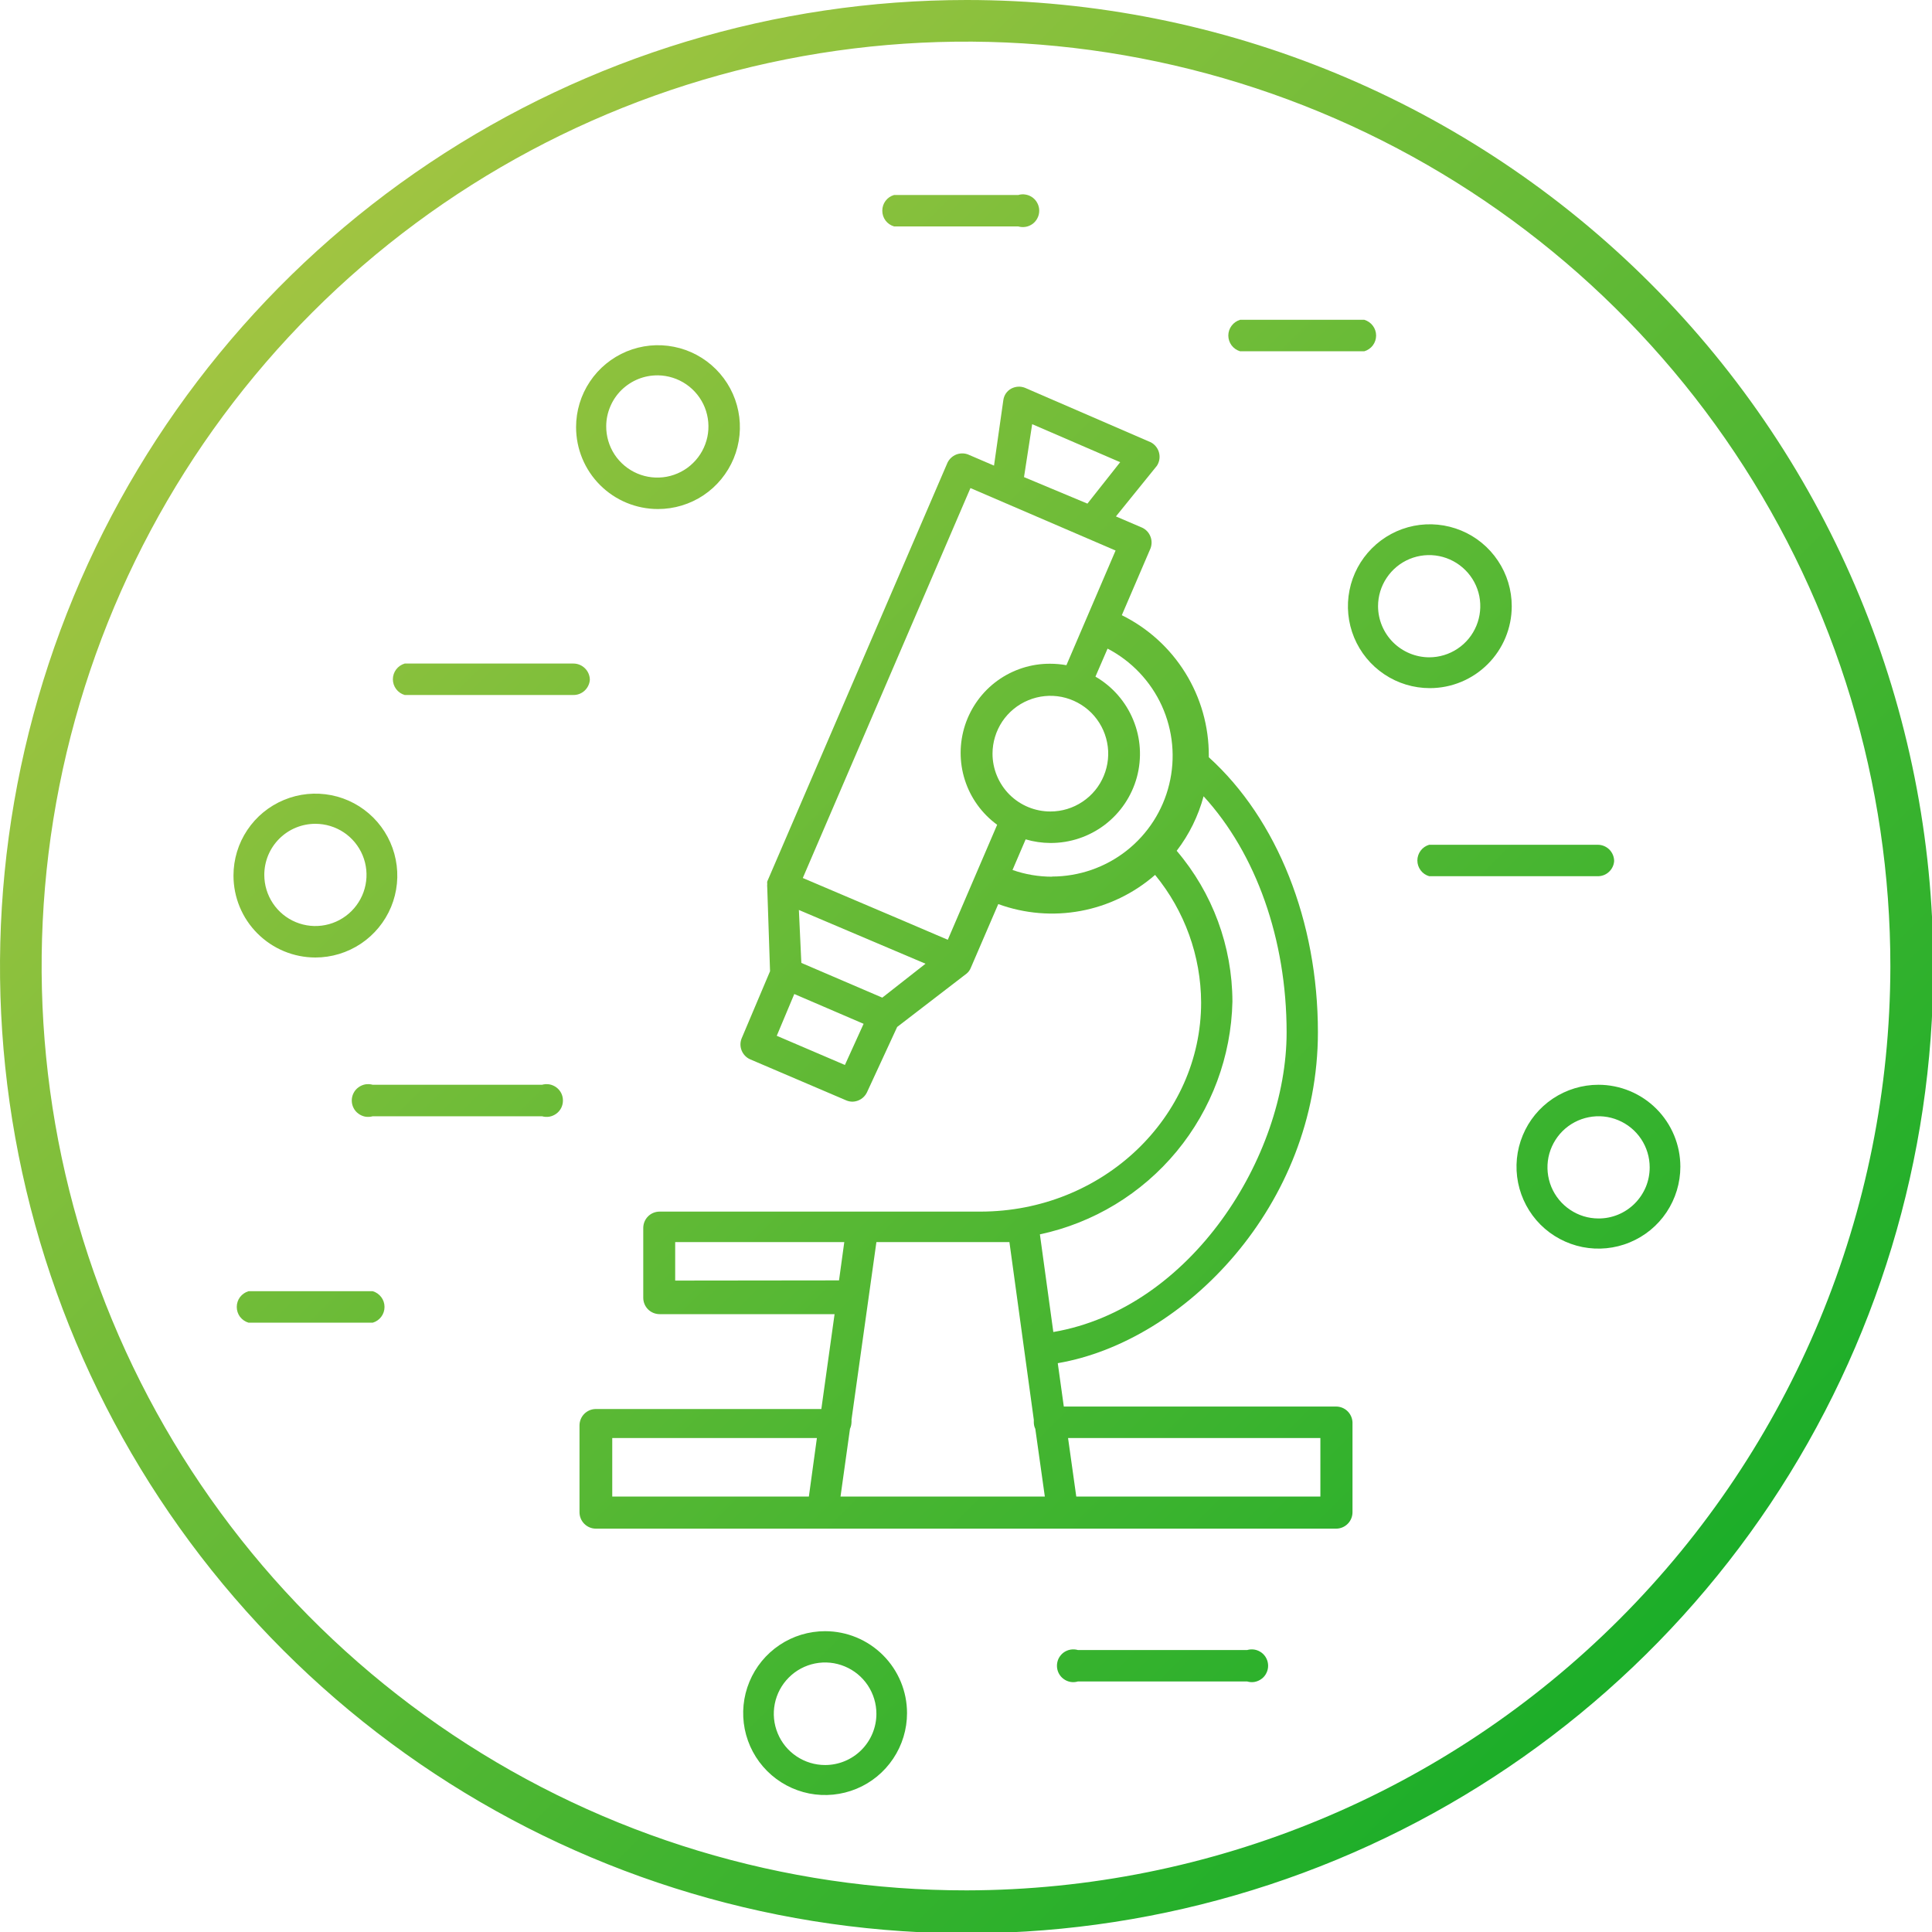 <svg width="40" height="40" viewBox="0 0 40 40" fill="none" xmlns="http://www.w3.org/2000/svg">
<path d="M20.014 0C16.055 0 12.186 1.174 8.895 3.373C5.603 5.572 3.038 8.698 1.523 12.355C0.009 16.012 -0.388 20.036 0.385 23.918C1.157 27.8 3.063 31.366 5.862 34.165C8.661 36.964 12.227 38.87 16.109 39.643C19.991 40.415 24.015 40.019 27.672 38.504C31.329 36.989 34.455 34.424 36.654 31.133C38.853 27.841 40.027 23.972 40.027 20.014C40.027 14.706 37.919 9.615 34.165 5.862C30.412 2.109 25.322 0 20.014 0ZM20.014 39.138C16.227 39.141 12.525 38.021 9.376 35.919C6.226 33.817 3.771 30.828 2.321 27.33C0.871 23.833 0.491 19.983 1.229 16.27C1.967 12.556 3.79 9.144 6.467 6.467C9.144 3.79 12.556 1.967 16.27 1.229C19.983 0.491 23.833 0.871 27.33 2.321C30.828 3.771 33.817 6.226 35.919 9.376C38.021 12.525 39.141 16.227 39.138 20.014C39.129 25.083 37.112 29.942 33.527 33.527C29.942 37.112 25.083 39.129 20.014 39.138Z" fill="url(#paint0_linear_3871_8697)"/>
<path d="M31.299 12.551C31.299 12.215 31.2 11.887 31.013 11.609C30.827 11.33 30.562 11.112 30.252 10.984C29.942 10.856 29.601 10.822 29.272 10.887C28.943 10.953 28.641 11.114 28.404 11.352C28.167 11.589 28.005 11.891 27.94 12.22C27.874 12.549 27.908 12.89 28.036 13.2C28.165 13.51 28.382 13.775 28.661 13.961C28.94 14.148 29.268 14.247 29.603 14.247C30.053 14.247 30.484 14.068 30.802 13.75C31.12 13.432 31.299 13.001 31.299 12.551ZM28.531 12.551C28.531 12.342 28.593 12.137 28.71 11.963C28.826 11.789 28.991 11.653 29.184 11.573C29.378 11.493 29.591 11.472 29.796 11.513C30.001 11.554 30.19 11.655 30.338 11.803C30.486 11.95 30.587 12.139 30.628 12.344C30.668 12.55 30.647 12.762 30.567 12.956C30.487 13.149 30.352 13.315 30.177 13.431C30.003 13.547 29.799 13.609 29.59 13.609C29.309 13.608 29.041 13.496 28.842 13.298C28.644 13.1 28.532 12.831 28.531 12.551Z" fill="url(#paint1_linear_3871_8697)"/>
<path d="M6.53 19.824C6.865 19.824 7.193 19.724 7.472 19.538C7.751 19.351 7.968 19.087 8.097 18.777C8.225 18.467 8.259 18.126 8.193 17.797C8.128 17.468 7.966 17.165 7.729 16.928C7.492 16.691 7.19 16.529 6.861 16.464C6.532 16.399 6.191 16.432 5.881 16.561C5.571 16.689 5.306 16.906 5.12 17.185C4.933 17.464 4.834 17.792 4.834 18.128C4.834 18.577 5.012 19.009 5.331 19.327C5.649 19.645 6.08 19.824 6.53 19.824ZM6.53 17.056C6.739 17.056 6.944 17.118 7.118 17.234C7.292 17.35 7.428 17.516 7.508 17.709C7.588 17.902 7.609 18.115 7.568 18.32C7.527 18.526 7.426 18.714 7.278 18.862C7.13 19.01 6.942 19.111 6.736 19.152C6.531 19.193 6.318 19.172 6.125 19.092C5.931 19.012 5.766 18.876 5.65 18.702C5.534 18.528 5.472 18.323 5.472 18.114C5.472 17.975 5.499 17.837 5.552 17.709C5.605 17.581 5.683 17.464 5.781 17.366C5.88 17.267 5.996 17.189 6.125 17.136C6.253 17.083 6.391 17.056 6.53 17.056Z" fill="url(#paint2_linear_3871_8697)"/>
<path d="M13.623 10.539C13.958 10.539 14.286 10.44 14.565 10.254C14.844 10.067 15.061 9.802 15.19 9.492C15.318 9.182 15.352 8.841 15.286 8.512C15.221 8.183 15.059 7.881 14.822 7.644C14.585 7.407 14.283 7.245 13.954 7.18C13.625 7.114 13.284 7.148 12.974 7.276C12.664 7.405 12.399 7.622 12.213 7.901C12.026 8.18 11.927 8.508 11.927 8.843C11.927 9.293 12.105 9.725 12.424 10.043C12.742 10.361 13.173 10.539 13.623 10.539ZM13.623 7.771C13.832 7.774 14.036 7.839 14.208 7.957C14.38 8.075 14.514 8.242 14.592 8.436C14.669 8.631 14.688 8.843 14.645 9.048C14.601 9.253 14.499 9.44 14.349 9.586C14.2 9.733 14.01 9.831 13.804 9.87C13.599 9.908 13.386 9.885 13.194 9.803C13.002 9.721 12.838 9.584 12.723 9.409C12.609 9.234 12.549 9.029 12.551 8.82C12.552 8.68 12.581 8.543 12.636 8.415C12.69 8.286 12.77 8.17 12.869 8.073C12.969 7.976 13.087 7.899 13.216 7.847C13.345 7.795 13.483 7.77 13.623 7.771Z" fill="url(#paint3_linear_3871_8697)"/>
<path d="M33.094 22.459C32.758 22.459 32.43 22.559 32.151 22.745C31.872 22.931 31.655 23.196 31.527 23.506C31.398 23.816 31.365 24.157 31.43 24.486C31.496 24.815 31.657 25.117 31.894 25.355C32.132 25.592 32.434 25.753 32.763 25.819C33.092 25.884 33.433 25.851 33.743 25.722C34.053 25.594 34.318 25.377 34.504 25.098C34.69 24.819 34.79 24.491 34.79 24.155C34.79 23.706 34.611 23.274 34.293 22.956C33.975 22.638 33.543 22.459 33.094 22.459ZM33.094 25.227C32.884 25.227 32.68 25.164 32.507 25.047C32.333 24.931 32.198 24.765 32.118 24.572C32.039 24.378 32.018 24.166 32.059 23.96C32.101 23.755 32.202 23.567 32.35 23.419C32.498 23.272 32.687 23.171 32.892 23.131C33.097 23.09 33.31 23.111 33.503 23.192C33.696 23.272 33.861 23.407 33.977 23.581C34.093 23.755 34.155 23.96 34.155 24.169C34.155 24.308 34.128 24.446 34.075 24.575C34.021 24.703 33.943 24.82 33.844 24.919C33.745 25.017 33.629 25.095 33.5 25.148C33.371 25.201 33.233 25.228 33.094 25.227Z" fill="url(#paint4_linear_3871_8697)"/>
<path d="M17.083 33.772C16.747 33.772 16.419 33.871 16.14 34.058C15.862 34.244 15.644 34.509 15.516 34.819C15.387 35.129 15.354 35.47 15.419 35.799C15.485 36.128 15.646 36.43 15.883 36.667C16.121 36.905 16.423 37.066 16.752 37.132C17.081 37.197 17.422 37.163 17.732 37.035C18.042 36.907 18.307 36.689 18.493 36.41C18.679 36.132 18.779 35.804 18.779 35.468C18.779 35.018 18.6 34.587 18.282 34.269C17.964 33.951 17.533 33.772 17.083 33.772ZM17.083 36.543C16.873 36.543 16.668 36.481 16.493 36.364C16.318 36.248 16.182 36.082 16.102 35.888C16.021 35.694 16 35.48 16.041 35.275C16.082 35.069 16.183 34.879 16.332 34.731C16.48 34.582 16.67 34.481 16.876 34.44C17.082 34.399 17.295 34.42 17.489 34.501C17.683 34.581 17.849 34.717 17.966 34.892C18.082 35.066 18.145 35.272 18.145 35.482C18.145 35.763 18.033 36.033 17.834 36.232C17.634 36.432 17.364 36.543 17.083 36.543Z" fill="url(#paint5_linear_3871_8697)"/>
<path d="M18.511 4.688H21.082C21.133 4.703 21.186 4.705 21.238 4.696C21.29 4.687 21.338 4.665 21.381 4.634C21.423 4.602 21.457 4.561 21.48 4.514C21.504 4.467 21.516 4.415 21.516 4.362C21.516 4.31 21.504 4.258 21.48 4.211C21.457 4.163 21.423 4.123 21.381 4.091C21.338 4.059 21.29 4.038 21.238 4.029C21.186 4.019 21.133 4.022 21.082 4.037H18.511C18.44 4.057 18.378 4.1 18.334 4.159C18.29 4.217 18.267 4.289 18.267 4.362C18.267 4.436 18.29 4.507 18.334 4.566C18.378 4.625 18.44 4.667 18.511 4.688Z" fill="url(#paint6_linear_3871_8697)"/>
<path d="M7.717 26.733H5.146C5.075 26.754 5.014 26.797 4.969 26.855C4.925 26.914 4.902 26.986 4.902 27.059C4.902 27.132 4.925 27.204 4.969 27.263C5.014 27.321 5.075 27.364 5.146 27.385H7.717C7.788 27.364 7.849 27.321 7.893 27.263C7.938 27.204 7.961 27.132 7.961 27.059C7.961 26.986 7.938 26.914 7.893 26.855C7.849 26.797 7.788 26.754 7.717 26.733Z" fill="url(#paint7_linear_3871_8697)"/>
<path d="M25.675 7.273H28.246C28.317 7.252 28.379 7.209 28.423 7.151C28.467 7.092 28.491 7.02 28.491 6.947C28.491 6.874 28.467 6.802 28.423 6.744C28.379 6.685 28.317 6.642 28.246 6.621H25.675C25.605 6.642 25.543 6.685 25.499 6.744C25.455 6.802 25.431 6.874 25.431 6.947C25.431 7.02 25.455 7.092 25.499 7.151C25.543 7.209 25.605 7.252 25.675 7.273Z" fill="url(#paint8_linear_3871_8697)"/>
<path d="M25.821 34.162H22.317C22.266 34.147 22.213 34.145 22.161 34.154C22.109 34.163 22.06 34.185 22.018 34.216C21.976 34.248 21.942 34.289 21.918 34.336C21.895 34.383 21.883 34.435 21.883 34.488C21.883 34.541 21.895 34.592 21.918 34.639C21.942 34.687 21.976 34.728 22.018 34.759C22.06 34.791 22.109 34.812 22.161 34.822C22.213 34.831 22.266 34.828 22.317 34.813H25.821C25.872 34.828 25.925 34.831 25.977 34.822C26.028 34.812 26.077 34.791 26.119 34.759C26.162 34.728 26.196 34.687 26.219 34.639C26.243 34.592 26.255 34.541 26.255 34.488C26.255 34.435 26.243 34.383 26.219 34.336C26.196 34.289 26.162 34.248 26.119 34.216C26.077 34.185 26.028 34.163 25.977 34.154C25.925 34.145 25.872 34.147 25.821 34.162Z" fill="url(#paint9_linear_3871_8697)"/>
<path d="M11.221 22.459H7.717C7.667 22.445 7.613 22.442 7.561 22.451C7.51 22.461 7.461 22.482 7.419 22.514C7.376 22.545 7.342 22.586 7.319 22.633C7.295 22.68 7.283 22.732 7.283 22.785C7.283 22.838 7.295 22.89 7.319 22.937C7.342 22.984 7.376 23.025 7.419 23.056C7.461 23.088 7.51 23.109 7.561 23.119C7.613 23.128 7.667 23.125 7.717 23.111H11.221C11.272 23.125 11.325 23.128 11.377 23.119C11.429 23.109 11.477 23.088 11.52 23.056C11.562 23.025 11.596 22.984 11.62 22.937C11.643 22.89 11.655 22.838 11.655 22.785C11.655 22.732 11.643 22.68 11.62 22.633C11.596 22.586 11.562 22.545 11.52 22.514C11.477 22.482 11.429 22.461 11.377 22.451C11.325 22.442 11.272 22.445 11.221 22.459Z" fill="url(#paint10_linear_3871_8697)"/>
<path d="M12.212 14.077C12.212 13.987 12.176 13.901 12.112 13.838C12.049 13.774 11.962 13.738 11.873 13.738H8.379C8.308 13.759 8.246 13.802 8.202 13.86C8.158 13.919 8.134 13.99 8.134 14.064C8.134 14.137 8.158 14.209 8.202 14.267C8.246 14.326 8.308 14.369 8.379 14.389H11.873C11.958 14.39 12.04 14.358 12.103 14.3C12.166 14.242 12.205 14.162 12.212 14.077Z" fill="url(#paint11_linear_3871_8697)"/>
<path d="M33.419 17.829C33.419 17.739 33.383 17.653 33.32 17.589C33.256 17.526 33.17 17.49 33.08 17.49H29.59C29.519 17.51 29.457 17.553 29.413 17.612C29.369 17.671 29.345 17.742 29.345 17.816C29.345 17.889 29.369 17.96 29.413 18.019C29.457 18.078 29.519 18.121 29.59 18.141H33.094C33.177 18.138 33.256 18.105 33.316 18.047C33.376 17.989 33.413 17.912 33.419 17.829Z" fill="url(#paint12_linear_3871_8697)"/>
<path d="M27.663 29.121H22.025L21.9 28.223C24.522 27.775 27.286 24.956 27.286 21.37C27.286 19.077 26.445 16.961 25.027 15.678V15.645C25.029 15.04 24.861 14.447 24.542 13.933C24.224 13.419 23.768 13.005 23.226 12.737L23.82 11.354C23.85 11.274 23.85 11.186 23.818 11.107C23.787 11.027 23.727 10.963 23.65 10.926L23.104 10.692L23.952 9.644C23.978 9.605 23.995 9.56 24.003 9.514C24.011 9.468 24.009 9.42 23.997 9.374C23.986 9.329 23.965 9.286 23.936 9.249C23.907 9.212 23.871 9.181 23.83 9.159L21.221 8.029C21.175 8.011 21.126 8.003 21.077 8.006C21.028 8.009 20.98 8.023 20.936 8.046C20.892 8.07 20.855 8.104 20.826 8.145C20.798 8.186 20.78 8.234 20.773 8.284L20.58 9.64L20.044 9.41C19.965 9.379 19.877 9.38 19.797 9.411C19.718 9.443 19.654 9.503 19.617 9.579L15.885 18.25C15.882 18.267 15.882 18.284 15.885 18.3C15.882 18.325 15.882 18.35 15.885 18.375L15.943 20.108L15.353 21.503C15.322 21.583 15.323 21.671 15.355 21.75C15.388 21.83 15.448 21.894 15.526 21.93L17.527 22.785C17.567 22.801 17.61 22.809 17.653 22.809C17.715 22.807 17.775 22.788 17.827 22.755C17.879 22.721 17.921 22.674 17.948 22.619L18.575 21.262L20.014 20.156C20.033 20.14 20.05 20.122 20.064 20.102C20.078 20.083 20.09 20.062 20.098 20.041L20.668 18.718C21.214 18.917 21.803 18.966 22.374 18.86C22.945 18.754 23.477 18.496 23.915 18.114C24.527 18.859 24.864 19.792 24.868 20.756C24.868 23.131 22.832 25.085 20.295 25.085H13.657C13.567 25.085 13.48 25.12 13.417 25.184C13.353 25.248 13.318 25.334 13.318 25.424V26.869C13.318 26.959 13.353 27.045 13.417 27.109C13.48 27.172 13.567 27.208 13.657 27.208H17.279L17.005 29.172H12.337C12.247 29.172 12.161 29.208 12.097 29.272C12.034 29.335 11.998 29.422 11.998 29.512V31.309C11.998 31.399 12.034 31.486 12.097 31.549C12.161 31.613 12.247 31.649 12.337 31.649H27.663C27.753 31.649 27.839 31.613 27.903 31.549C27.966 31.486 28.002 31.399 28.002 31.309V29.447C27.998 29.36 27.961 29.277 27.898 29.216C27.835 29.155 27.75 29.121 27.663 29.121ZM16.747 30.984H12.676V29.773H16.913L16.747 30.984ZM21.37 8.782L23.192 9.569L22.514 10.427L21.201 9.878L21.37 8.782ZM17.493 22.049L16.082 21.445L16.445 20.58L17.88 21.197L17.493 22.049ZM18.267 20.655L16.591 19.936L16.54 18.84L19.162 19.953L18.267 20.655ZM19.623 19.457L18.704 19.064L16.621 18.178L20.092 10.105L23.097 11.398L22.079 13.772C21.967 13.752 21.854 13.742 21.74 13.742C21.351 13.74 20.971 13.862 20.654 14.09C20.338 14.318 20.103 14.641 19.981 15.011C19.86 15.381 19.858 15.78 19.977 16.151C20.096 16.522 20.33 16.846 20.645 17.076L19.623 19.457ZM20.549 15.604C20.549 15.367 20.62 15.136 20.751 14.938C20.883 14.742 21.07 14.588 21.289 14.498C21.508 14.407 21.748 14.383 21.981 14.429C22.213 14.476 22.426 14.59 22.594 14.757C22.761 14.925 22.875 15.138 22.921 15.37C22.968 15.602 22.944 15.843 22.853 16.062C22.763 16.281 22.609 16.468 22.412 16.599C22.215 16.731 21.984 16.801 21.747 16.801C21.429 16.801 21.125 16.675 20.9 16.451C20.676 16.226 20.549 15.921 20.549 15.604ZM21.781 18.151C21.503 18.151 21.226 18.104 20.963 18.012L21.235 17.378C21.401 17.427 21.573 17.452 21.747 17.453C22.154 17.455 22.55 17.322 22.874 17.076C23.198 16.829 23.431 16.483 23.538 16.09C23.644 15.697 23.618 15.28 23.462 14.904C23.307 14.527 23.032 14.213 22.68 14.009L22.931 13.429C23.427 13.687 23.823 14.105 24.055 14.614C24.286 15.124 24.34 15.696 24.207 16.24C24.075 16.784 23.764 17.267 23.324 17.613C22.884 17.959 22.34 18.147 21.781 18.148V18.151ZM13.979 26.513V25.716H17.48L17.371 26.509L13.979 26.513ZM17.402 30.984L17.598 29.583C17.617 29.54 17.628 29.494 17.629 29.447C17.631 29.43 17.631 29.413 17.629 29.396L18.145 25.716H20.899L21.404 29.396C21.404 29.396 21.404 29.43 21.404 29.447C21.404 29.494 21.414 29.541 21.435 29.583L21.632 30.984H17.402ZM21.53 25.556C22.64 25.319 23.637 24.714 24.361 23.839C25.084 22.964 25.491 21.871 25.516 20.736C25.513 19.592 25.105 18.486 24.362 17.615C24.62 17.279 24.809 16.895 24.919 16.486C26.004 17.67 26.638 19.447 26.638 21.374C26.638 23.945 24.661 27.09 21.808 27.578L21.53 25.556ZM27.337 30.984H22.283L22.113 29.773H27.337V30.984Z" fill="url(#paint13_linear_3871_8697)"/>
<defs>
<linearGradient id="paint0_linear_3871_8697" x1="40.027" y1="40.027" x2="0" y2="0" gradientUnits="userSpaceOnUse">
<stop stop-color="#00A924"/>
<stop offset="1" stop-color="#BCC946"/>
</linearGradient>
<linearGradient id="paint1_linear_3871_8697" x1="40.027" y1="40.027" x2="0" y2="0" gradientUnits="userSpaceOnUse">
<stop stop-color="#00A924"/>
<stop offset="1" stop-color="#BCC946"/>
</linearGradient>
<linearGradient id="paint2_linear_3871_8697" x1="40.027" y1="40.027" x2="0" y2="0" gradientUnits="userSpaceOnUse">
<stop stop-color="#00A924"/>
<stop offset="1" stop-color="#BCC946"/>
</linearGradient>
<linearGradient id="paint3_linear_3871_8697" x1="40.027" y1="40.027" x2="0" y2="0" gradientUnits="userSpaceOnUse">
<stop stop-color="#00A924"/>
<stop offset="1" stop-color="#BCC946"/>
</linearGradient>
<linearGradient id="paint4_linear_3871_8697" x1="40.027" y1="40.027" x2="0" y2="0" gradientUnits="userSpaceOnUse">
<stop stop-color="#00A924"/>
<stop offset="1" stop-color="#BCC946"/>
</linearGradient>
<linearGradient id="paint5_linear_3871_8697" x1="40.027" y1="40.027" x2="0" y2="0" gradientUnits="userSpaceOnUse">
<stop stop-color="#00A924"/>
<stop offset="1" stop-color="#BCC946"/>
</linearGradient>
<linearGradient id="paint6_linear_3871_8697" x1="40.027" y1="40.027" x2="0" y2="0" gradientUnits="userSpaceOnUse">
<stop stop-color="#00A924"/>
<stop offset="1" stop-color="#BCC946"/>
</linearGradient>
<linearGradient id="paint7_linear_3871_8697" x1="40.027" y1="40.027" x2="0" y2="0" gradientUnits="userSpaceOnUse">
<stop stop-color="#00A924"/>
<stop offset="1" stop-color="#BCC946"/>
</linearGradient>
<linearGradient id="paint8_linear_3871_8697" x1="40.027" y1="40.027" x2="0" y2="0" gradientUnits="userSpaceOnUse">
<stop stop-color="#00A924"/>
<stop offset="1" stop-color="#BCC946"/>
</linearGradient>
<linearGradient id="paint9_linear_3871_8697" x1="40.027" y1="40.027" x2="0" y2="0" gradientUnits="userSpaceOnUse">
<stop stop-color="#00A924"/>
<stop offset="1" stop-color="#BCC946"/>
</linearGradient>
<linearGradient id="paint10_linear_3871_8697" x1="40.027" y1="40.027" x2="0" y2="0" gradientUnits="userSpaceOnUse">
<stop stop-color="#00A924"/>
<stop offset="1" stop-color="#BCC946"/>
</linearGradient>
<linearGradient id="paint11_linear_3871_8697" x1="40.027" y1="40.027" x2="0" y2="0" gradientUnits="userSpaceOnUse">
<stop stop-color="#00A924"/>
<stop offset="1" stop-color="#BCC946"/>
</linearGradient>
<linearGradient id="paint12_linear_3871_8697" x1="40.027" y1="40.027" x2="0" y2="0" gradientUnits="userSpaceOnUse">
<stop stop-color="#00A924"/>
<stop offset="1" stop-color="#BCC946"/>
</linearGradient>
<linearGradient id="paint13_linear_3871_8697" x1="40.027" y1="40.027" x2="0" y2="0" gradientUnits="userSpaceOnUse">
<stop stop-color="#00A924"/>
<stop offset="1" stop-color="#BCC946"/>
</linearGradient>
</defs>
</svg>
